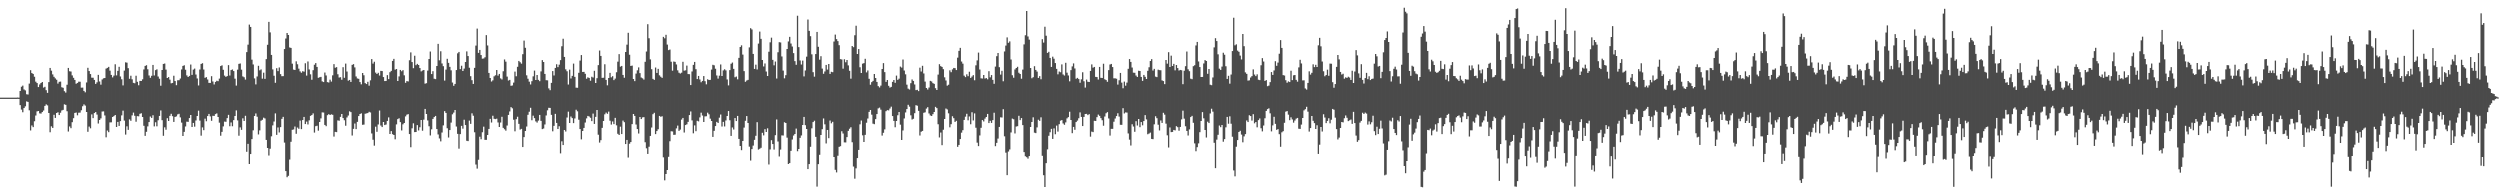<?xml version="1.0" encoding="UTF-8"?>
<svg xmlns="http://www.w3.org/2000/svg" width="1920" height="150">
  <path d="M0 75.000h1v1.000H0zM1 75.000h1v1.000H1zM2 75.000h1v1.000H2zM3 75.000h1v1.000H3zM4 75.000h1v1.000H4zM5 75.000h1v1.000H5zM6 75.000h1v1.000H6zM7 75.000h1v1.000H7zM8 75.000h1v1.000H8zM9 75.000h1v1.000H9zM10 75.000h1v1.000H10zM11 75.000h1v1.000H11zM12 75.000h1v1.000H12zM13 74.913h1v1.000H13zM14 74.987h1v1.000H14zM15 69.877h1v10.845H15zM16 66.632h1v17.526H16zM17 65.744h1v20.480H17zM18 68.714h1v14.290H18zM19 69.445h1v12.229H19zM20 72.412h1v5.459H20zM21 72.608h1v5.672H21zM22 64.198h1v20.540H22zM23 53.913h1v46.290H23zM24 56.130h1v40.217H24zM25 56.772h1v40.889H25zM26 58.916h1v34.194H26zM27 62.736h1v25.970H27zM28 63.771h1v21.773H28zM29 66.859h1v18.371H29zM30 64.849h1v22.256H30zM31 63.764h1v23.498H31zM32 62.990h1v23.073H32zM33 67.281h1v17.589H33zM34 66.652h1v14.704H34zM35 69.259h1v10.944H35zM36 71.304h1v9.641H36zM37 63.064h1v23.700H37zM38 52.191h1v49.389H38zM39 54.251h1v42.790H39zM40 57.113h1v41.135H40zM41 58.989h1v29.167H41zM42 60.185h1v30.399H42zM43 61.241h1v25.529H43zM44 64.219h1v22.016H44zM45 62.822h1v25.546H45zM46 62.693h1v23.895H46zM47 67.022h1v17.822H47zM48 67.454h1v16.914H48zM49 70.022h1v10.083H49zM50 71.129h1v9.389H50zM51 65.052h1v20.378H51zM52 52.170h1v48.831H52zM53 54.714h1v42.418H53zM54 54.927h1v43.519H54zM55 57.931h1v35.935H55zM56 59.771h1v31.030H56zM57 61.364h1v25.364H57zM58 64.324h1v22.083H58zM59 63.677h1v24.898H59zM60 62.746h1v23.829H60zM61 62.761h1v23.712H61zM62 67.352h1v17.354H62zM63 67.260h1v14.330H63zM64 69.846h1v10.307H64zM65 70.899h1v10.216H65zM66 63.345h1v22.667H66zM67 52.064h1v49.148H67zM68 54.602h1v42.615H68zM69 56.894h1v41.685H69zM70 59.667h1v28.202H70zM71 59.682h1v31.038H71zM72 61.386h1v25.431H72zM73 64.481h1v21.584H73zM74 63.244h1v24.777H74zM75 57.474h1v37.423H75zM76 62.588h1v29.557H76zM77 65.007h1v25.904H77zM78 61.046h1v24.599H78zM79 60.156h1v25.419H79zM80 59.881h1v28.792H80zM81 52.709h1v52.775H81zM82 52.115h1v48.134H82zM83 51.329h1v50.180H83zM84 54.276h1v39.702H84zM85 57.545h1v36.389H85zM86 59.419h1v30.422H86zM87 58.086h1v31.079H87zM88 49.373h1v38.962H88zM89 57.899h1v39.622H89zM90 54.446h1v39.203H90zM91 51.279h1v45.455H91zM92 58.713h1v34.303H92zM93 60.898h1v27.724H93zM94 65.608h1v19.400H94zM95 54.202h1v38.433H95zM96 47.872h1v55.490H96zM97 48.149h1v48.888H97zM98 52.364h1v47.384H98zM99 60.511h1v31.194H99zM100 58.144h1v34.622H100zM101 60.915h1v27.701H101zM102 63.648h1v22.841H102zM103 63.954h1v24.966H103zM104 58.145h1v35.369H104zM105 62.837h1v26.357H105zM106 65.503h1v23.833H106zM107 62.123h1v25.282H107zM108 62.197h1v24.784H108zM109 60.914h1v28.950H109zM110 53.365h1v43.260H110zM111 50.651h1v53.714H111zM112 50.097h1v51.111H112zM113 53.192h1v43.903H113zM114 57.976h1v35.793H114zM115 59.766h1v29.716H115zM116 58.203h1v32.359H116zM117 49.862h1v38.651H117zM118 57.951h1v39.125H118zM119 53.878h1v40.042H119zM120 53.232h1v43.779H120zM121 58.779h1v33.582H121zM122 60.487h1v28.543H122zM123 65.851h1v18.963H123zM124 53.766h1v38.559H124zM125 49.119h1v55.192H125zM126 48.786h1v49.018H126zM127 53.479h1v46.139H127zM128 59.926h1v30.877H128zM129 59.201h1v33.736H129zM130 61.175h1v27.829H130zM131 64.010h1v23.388H131zM132 63.697h1v25.546H132zM133 58.172h1v35.462H133zM134 62.277h1v27.520H134zM135 65.437h1v23.945H135zM136 61.656h1v26.201H136zM137 61.572h1v25.837H137zM138 60.336h1v29.811H138zM139 53.363h1v40.783H139zM140 50.651h1v53.820H140zM141 50.124h1v51.146H141zM142 53.566h1v43.574H142zM143 57.909h1v35.557H143zM144 59.149h1v34.457H144zM145 58.299h1v32.372H145zM146 49.541h1v38.759H146zM147 57.518h1v40.015H147zM148 53.451h1v40.959H148zM149 52.694h1v44.597H149zM150 57.256h1v35.271H150zM151 60.247h1v28.862H151zM152 65.642h1v19.343H152zM153 53.398h1v39.233H153zM154 49.099h1v55.095H154zM155 48.562h1v49.302H155zM156 53.400h1v46.610H156zM157 59.741h1v31.408H157zM158 59.234h1v33.906H158zM159 61.010h1v28.106H159zM160 63.655h1v23.859H160zM161 63.716h1v25.665H161zM162 58.499h1v34.268H162zM163 62.569h1v26.370H163zM164 64.856h1v24.192H164zM165 62.905h1v24.745H165zM166 62.003h1v25.097H166zM167 62.346h1v27.524H167zM168 60.369h1v33.822H168zM169 50.729h1v53.514H169zM170 50.168h1v51.094H170zM171 53.589h1v43.466H171zM172 58.056h1v35.320H172zM173 59.040h1v34.510H173zM174 58.400h1v32.303H174zM175 50.035h1v38.179H175zM176 58.010h1v38.976H176zM177 53.825h1v40.233H177zM178 53.342h1v43.614H178zM179 54.600h1v37.659H179zM180 60.434h1v28.632H180zM181 65.747h1v19.023H181zM182 53.529h1v38.958H182zM183 49.058h1v55.189H183zM184 48.730h1v49.110H184zM185 53.510h1v46.211H185zM186 58.661h1v32.225H186zM187 59.319h1v33.617H187zM188 61.136h1v27.813H188zM189 40.044h1v76.537H189zM190 34.293h1v76.219H190zM191 18.891h1v107.059H191zM192 20.705h1v97.610H192zM193 45.829h1v61.045H193zM194 49.487h1v50.607H194zM195 60.210h1v28.881H195zM196 64.814h1v22.310H196zM197 58.745h1v30.881H197zM198 50.522h1v52.729H198zM199 54.004h1v46.157H199zM200 53.301h1v39.428H200zM201 60.434h1v31.591H201zM202 55.828h1v34.528H202zM203 60.557h1v30.422H203zM204 45.426h1v62.022H204zM205 34.383h1v79.306H205zM206 16.815h1v102.618H206zM207 24.874h1v89.365H207zM208 42.165h1v62.539H208zM209 53.285h1v43.042H209zM210 58.177h1v35.137H210zM211 63.609h1v23.456H211zM212 52.375h1v51.206H212zM213 54.632h1v43.247H213zM214 51.797h1v49.913H214zM215 56.945h1v40.684H215zM216 58.545h1v32.726H216zM217 58.477h1v31.274H217zM218 37.687h1v71.837H218zM219 29.617h1v101.742H219zM220 25.357h1v110.720H220zM221 26.861h1v108.142H221zM222 36.478h1v86.024H222zM223 36.821h1v72.066H223zM224 48.912h1v50.782H224zM225 53.446h1v45.970H225zM226 53.752h1v43.408H226zM227 47.093h1v55.688H227zM228 49.370h1v48.564H228zM229 52.732h1v46.169H229zM230 54.837h1v37.795H230zM231 55.868h1v43.292H231zM232 54.669h1v37.565H232zM233 55.034h1v34.779H233zM234 48.587h1v46.701H234zM235 58.071h1v35.305H235zM236 47.212h1v48.389H236zM237 53.345h1v39.091H237zM238 57.093h1v31.914H238zM239 61.213h1v27.160H239zM240 53.903h1v33.172H240zM241 49.695h1v52.145H241zM242 48.454h1v48.452H242zM243 51.390h1v45.150H243zM244 59.776h1v40.576H244zM245 59.322h1v34.388H245zM246 59.023h1v31.891H246zM247 62.490h1v23.827H247zM248 63.033h1v23.381H248zM249 55.679h1v40.281H249zM250 57.966h1v38.950H250zM251 63.092h1v25.361H251zM252 63.371h1v24.290H252zM253 61.181h1v27.149H253zM254 62.651h1v25.155H254zM255 57.852h1v30.333H255zM256 49.230h1v55.701H256zM257 52.006h1v49.261H257zM258 51.573h1v49.886H258zM259 57.053h1v35.424H259zM260 59.534h1v33.209H260zM261 59.264h1v30.478H261zM262 61.222h1v26.321H262zM263 51.594h1v39.069H263zM264 59.758h1v32.616H264zM265 48.826h1v47.738H265zM266 54.957h1v35.277H266zM267 61.965h1v26.756H267zM268 61.406h1v24.075H268zM269 62.921h1v23.175H269zM270 49.828h1v54.241H270zM271 49.279h1v49.701H271zM272 51.744h1v43.155H272zM273 58.748h1v40.439H273zM274 60.286h1v33.333H274zM275 60.525h1v28.607H275zM276 63.035h1v24.529H276zM277 64.755h1v22.289H277zM278 56.046h1v39.799H278zM279 57.797h1v37.914H279zM280 63.831h1v23.517H280zM281 64.544h1v22.571H281zM282 62.799h1v24.052H282zM283 65.768h1v20.111H283zM284 61.688h1v24.704H284zM285 45.349h1v57.159H285zM286 48.841h1v58.476H286zM287 47.405h1v64.451H287zM288 55.738h1v41.541H288zM289 56.852h1v44.378H289zM290 55.911h1v39.667H290zM291 58.011h1v26.881H291zM292 54.440h1v41.986H292zM293 54.604h1v42.998H293zM294 59.172h1v34.512H294zM295 62.249h1v33.802H295zM296 62.134h1v33.484H296zM297 57.678h1v35.213H297zM298 60.762h1v29.375H298zM299 55.443h1v47.448H299zM300 54.402h1v46.299H300zM301 46.800h1v56.243H301zM302 45.198h1v58.472H302zM303 53.483h1v53.515H303zM304 53.010h1v42.510H304zM305 62.195h1v29.288H305zM306 58.693h1v32.146H306zM307 53.730h1v40.074H307zM308 54.716h1v45.463H308zM309 53.877h1v41.602H309zM310 57.879h1v36.564H310zM311 63.578h1v25.804H311zM312 62.250h1v25.810H312zM313 62.572h1v25.106H313zM314 46.269h1v56.700H314zM315 40.232h1v72.890H315zM316 47.645h1v50.890H316zM317 52.356h1v42.351H317zM318 42.785h1v58.669H318zM319 50.091h1v51.272H319zM320 49.044h1v47.038H320zM321 49.896h1v50.292H321zM322 52.273h1v45.456H322zM323 54.859h1v37.322H323zM324 54.163h1v46.241H324zM325 53.735h1v38.159H325zM326 64.236h1v19.427H326zM327 63.896h1v23.663H327zM328 54.236h1v38.293H328zM329 45.334h1v51.614H329zM330 39.603h1v64.459H330zM331 56.864h1v42.467H331zM332 54.681h1v36.639H332zM333 60.459h1v29.460H333zM334 60.778h1v28.261H334zM335 50.698h1v48.403H335zM336 33.665h1v69.621H336zM337 46.351h1v59.997H337zM338 39.357h1v69.215H338zM339 48.717h1v53.057H339zM340 50.849h1v45.464H340zM341 61.897h1v23.458H341zM342 53.465h1v33.250H342zM343 45.177h1v53.348H343zM344 48.280h1v57.340H344zM345 51.357h1v48.551H345zM346 54.028h1v40.154H346zM347 63.386h1v24.412H347zM348 65.904h1v20.561H348zM349 64.471h1v19.999H349zM350 53.834h1v43.337H350zM351 40.970h1v61.837H351zM352 39.906h1v74.269H352zM353 53.097h1v49.923H353zM354 50.508h1v46.180H354zM355 54.505h1v44.293H355zM356 52.674h1v39.292H356zM357 47.599h1v48.452H357zM358 39.494h1v68.628H358zM359 43.083h1v65.283H359zM360 52.012h1v40.605H360zM361 58.539h1v36.582H361zM362 61.615h1v25.432H362zM363 64.451h1v24.448H363zM364 52.117h1v49.489H364zM365 35.047h1v91.333H365zM366 21.946h1v107.536H366zM367 40.580h1v82.110H367zM368 38.336h1v66.665H368zM369 42.294h1v64.667H369zM370 45.036h1v56.522H370zM371 44.919h1v52.359H371zM372 44.001h1v63.442H372zM373 26.975h1v80.425H373zM374 34.908h1v68.780H374zM375 56.024h1v43.006H375zM376 59.921h1v31.369H376zM377 62.636h1v31.469H377zM378 61.696h1v27.169H378zM379 58.641h1v32.596H379zM380 57.794h1v33.680H380zM381 53.774h1v37.364H381zM382 58.037h1v36.028H382zM383 56.788h1v40.739H383zM384 60.205h1v33.919H384zM385 61.031h1v28.665H385zM386 54.739h1v43.467H386zM387 45.664h1v53.610H387zM388 47.359h1v52.994H388zM389 58.854h1v37.549H389zM390 61.861h1v26.419H390zM391 61.357h1v24.234H391zM392 65.894h1v16.376H392zM393 65.627h1v17.553H393zM394 63.428h1v28.504H394zM395 55.015h1v45.870H395zM396 58.547h1v33.020H396zM397 51.297h1v38.356H397zM398 46.815h1v48.314H398zM399 47.817h1v51.705H399zM400 48.900h1v50.055H400zM401 41.612h1v71.339H401zM402 31.173h1v74.160H402zM403 36.732h1v63.885H403zM404 57.873h1v39.301H404zM405 60.476h1v27.681H405zM406 62.725h1v23.106H406zM407 64.849h1v17.964H407zM408 62.341h1v30.045H408zM409 58.637h1v30.213H409zM410 54.231h1v36.500H410zM411 61.453h1v31.806H411zM412 57.578h1v36.590H412zM413 61.323h1v31.302H413zM414 62.373h1v25.871H414zM415 54.833h1v38.012H415zM416 46.159h1v52.994H416zM417 47.597h1v51.116H417zM418 56.775h1v38.821H418zM419 61.571h1v27.100H419zM420 61.703h1v23.054H420zM421 67.888h1v14.919H421zM422 69.295h1v13.587H422zM423 63.664h1v24.560H423zM424 54.598h1v46.265H424zM425 57.962h1v38.679H425zM426 52.171h1v35.261H426zM427 49.361h1v45.050H427zM428 51.554h1v47.507H428zM429 49.677h1v47.291H429zM430 46.174h1v71.619H430zM431 35.556h1v72.968H431zM432 29.762h1v81.630H432zM433 43.713h1v56.121H433zM434 53.259h1v47.754H434zM435 54.737h1v35.538H435zM436 64.933h1v20.830H436zM437 53.482h1v40.990H437zM438 60.254h1v29.262H438zM439 58.278h1v32.462H439zM440 48.867h1v45.708H440zM441 59.017h1v31.966H441zM442 67.304h1v16.984H442zM443 67.451h1v18.076H443zM444 55.917h1v36.053H444zM445 46.519h1v52.590H445zM446 42.290h1v64.775H446zM447 55.225h1v45.369H447zM448 55.190h1v43.067H448zM449 56.682h1v37.413H449zM450 60.446h1v30.500H450zM451 59.395h1v29.630H451zM452 59.868h1v29.617H452zM453 61.987h1v28.460H453zM454 58.944h1v34.095H454zM455 59.524h1v27.699H455zM456 54.365h1v40.836H456zM457 63.730h1v26.034H457zM458 60.070h1v24.389H458zM459 50.039h1v53.415H459zM460 38.802h1v70.691H460zM461 42.950h1v64.731H461zM462 59.817h1v38.384H462zM463 59.725h1v33.213H463zM464 49.378h1v38.440H464zM465 61.373h1v25.091H465zM466 65.539h1v21.839H466zM467 59.906h1v25.811H467zM468 55.973h1v36.754H468zM469 59.412h1v36.266H469zM470 58.509h1v34.784H470zM471 61.522h1v33.813H471zM472 60.382h1v30.126H472zM473 55.519h1v40.717H473zM474 47.358h1v55.376H474zM475 41.584h1v62.091H475zM476 51.184h1v46.083H476zM477 50.645h1v52.332H477zM478 57.562h1v35.075H478zM479 59.677h1v34.182H479zM480 39.954h1v70.698H480zM481 34.308h1v73.136H481zM482 25.201h1v95.794H482zM483 42.058h1v68.313H483zM484 50.651h1v58.477H484zM485 50.390h1v44.957H485zM486 60.670h1v26.887H486zM487 62.327h1v26.724H487zM488 56.521h1v39.118H488zM489 53.997h1v45.108H489zM490 51.777h1v50.752H490zM491 56.188h1v33.646H491zM492 59.526h1v31.914H492zM493 60.135h1v30.025H493zM494 61.122h1v28.820H494zM495 47.483h1v61.777H495zM496 39.577h1v74.364H496zM497 18.585h1v99.616H497zM498 29.364h1v83.325H498zM499 45.622h1v58.769H499zM500 53.124h1v44.816H500zM501 60.584h1v27.132H501zM502 61.362h1v25.282H502zM503 51.881h1v51.124H503zM504 56.002h1v44.634H504zM505 52.904h1v46.370H505zM506 57.872h1v31.158H506zM507 58.925h1v30.793H507zM508 59.809h1v29.492H508zM509 28.312h1v92.527H509zM510 29.452h1v109.032H510zM511 26.717h1v106.906H511zM512 34.235h1v96.346H512zM513 38.508h1v81.922H513zM514 38.036h1v70.471H514zM515 47.437h1v53.367H515zM516 54.249h1v46.720H516zM517 47.234h1v56.354H517zM518 47.507h1v55.946H518zM519 49.517h1v49.100H519zM520 54.008h1v42.460H520zM521 55.861h1v44.624H521zM522 56.490h1v43.037H522zM523 55.833h1v36.044H523zM524 47.445h1v43.148H524zM525 54.256h1v47.522H525zM526 54.021h1v42.045H526zM527 50.404h1v45.077H527zM528 56.904h1v36.685H528zM529 56.977h1v31.389H529zM530 65.319h1v20.306H530zM531 54.893h1v37.555H531zM532 49.822h1v52.554H532zM533 47.540h1v48.768H533zM534 53.129h1v47.653H534zM535 60.703h1v32.087H535zM536 58.320h1v34.931H536zM537 61.004h1v29.147H537zM538 63.177h1v23.341H538zM539 62.152h1v26.587H539zM540 58.407h1v35.270H540zM541 62.344h1v27.051H541zM542 64.785h1v24.504H542zM543 60.899h1v25.643H543zM544 61.424h1v26.360H544zM545 61.328h1v29.826H545zM546 53.458h1v39.482H546zM547 49.784h1v55.363H547zM548 50.176h1v50.316H548zM549 52.777h1v44.067H549zM550 57.972h1v35.616H550zM551 60.378h1v34.110H551zM552 58.135h1v32.226H552zM553 49.522h1v38.447H553zM554 58.383h1v38.810H554zM555 54.065h1v39.529H555zM556 53.219h1v43.891H556zM557 54.048h1v38.458H557zM558 61.039h1v28.060H558zM559 65.611h1v19.663H559zM560 53.844h1v38.503H560zM561 48.962h1v55.412H561zM562 48.050h1v49.822H562zM563 52.875h1v46.596H563zM564 59.317h1v31.349H564zM565 58.802h1v34.171H565zM566 60.929h1v28.101H566zM567 44.438h1v62.269H567zM568 36.120h1v76.031H568zM569 34.790h1v80.539H569zM570 41.933h1v66.358H570zM571 54.609h1v43.388H571zM572 62.841h1v29.940H572zM573 61.826h1v27.318H573zM574 61.314h1v33.141H574zM575 36.393h1v76.257H575zM576 21.664h1v101.621H576zM577 22.607h1v91.930H577zM578 41.445h1v70.364H578zM579 52.916h1v54.488H579zM580 49.669h1v54.649H580zM581 53.326h1v40.511H581zM582 33.486h1v81.417H582zM583 24.253h1v90.035H583zM584 29.846h1v83.643H584zM585 46.056h1v55.952H585zM586 51.035h1v52.951H586zM587 48.718h1v50.519H587zM588 54.943h1v46.424H588zM589 58.346h1v40.189H589zM590 39.709h1v86.586H590zM591 32.536h1v82.255H591zM592 28.937h1v78.734H592zM593 45.975h1v64.665H593zM594 50.198h1v64.677H594zM595 47.266h1v56.567H595zM596 60.339h1v31.419H596zM597 40.149h1v68.563H597zM598 32.389h1v87.784H598zM599 32.621h1v82.251H599zM600 43.357h1v60.640H600zM601 54.241h1v49.858H601zM602 60.167h1v33.710H602zM603 57.749h1v36.733H603zM604 37.640h1v68.108H604zM605 31.832h1v94.107H605zM606 28.312h1v96.921H606zM607 33.436h1v82.442H607zM608 35.739h1v71.447H608zM609 40.794h1v63.275H609zM610 46.936h1v55.969H610zM611 49.783h1v48.961H611zM612 12.068h1v104.096H612zM613 36.210h1v78.237H613zM614 46.439h1v59.460H614zM615 49.565h1v54.492H615zM616 46.564h1v49.415H616zM617 58.668h1v31.120H617zM618 54.103h1v42.035H618zM619 43.536h1v55.548H619zM620 15.009h1v114.821H620zM621 23.699h1v102.300H621zM622 27.797h1v84.950H622zM623 41.717h1v56.819H623zM624 55.468h1v38.258H624zM625 58.876h1v33.867H625zM626 41.543h1v63.568H626zM627 24.534h1v118.775H627zM628 35.955h1v90.076H628zM629 45.831h1v73.047H629zM630 43.167h1v60.520H630zM631 52.706h1v46.518H631zM632 56.700h1v34.288H632zM633 54.896h1v40.614H633zM634 49.846h1v60.318H634zM635 53.459h1v46.355H635zM636 49.159h1v56.977H636zM637 56.772h1v35.801H637zM638 55.165h1v39.545H638zM639 55.432h1v38.107H639zM640 31.905h1v88.679H640zM641 26.578h1v103.839H641zM642 30.076h1v102.333H642zM643 31.606h1v87.988H643zM644 34.704h1v78.094H644zM645 45.416h1v66.865H645zM646 45.662h1v55.155H646zM647 52.730h1v49.814H647zM648 45.493h1v63.891H648zM649 47.812h1v61.587H649zM650 46.069h1v59.228H650zM651 50.239h1v50.260H651zM652 54.383h1v44.481H652zM653 60.394h1v37.331H653zM654 35.345h1v73.935H654zM655 36.268h1v91.609H655zM656 27.075h1v110.157H656zM657 19.761h1v109.530H657zM658 41.449h1v79.950H658zM659 37.708h1v77.422H659zM660 51.656h1v43.829H660zM661 56.077h1v36.495H661zM662 48.891h1v55.046H662zM663 48.502h1v60.560H663zM664 45.179h1v58.378H664zM665 55.600h1v38.682H665zM666 54.112h1v36.927H666zM667 60.528h1v25.378H667zM668 65.075h1v19.399H668zM669 63.060h1v24.985H669zM670 62.127h1v32.868H670zM671 56.844h1v38.543H671zM672 59.909h1v31.586H672zM673 62.939h1v24.681H673zM674 66.172h1v17.103H674zM675 67.174h1v15.459H675zM676 65.734h1v18.509H676zM677 52.993h1v51.135H677zM678 48.465h1v53.518H678zM679 55.381h1v43.993H679zM680 62.879h1v22.503H680zM681 61.418h1v23.151H681zM682 65.878h1v18.908H682zM683 67.276h1v16.087H683zM684 66.739h1v15.204H684zM685 62.878h1v26.283H685zM686 61.417h1v31.435H686zM687 63.599h1v34.118H687zM688 58.038h1v34.874H688zM689 61.339h1v27.164H689zM690 60.393h1v25.632H690zM691 51.137h1v44.628H691zM692 51.924h1v55.584H692zM693 45.700h1v54.500H693zM694 54.164h1v36.792H694zM695 57.097h1v29.286H695zM696 65.016h1v18.767H696zM697 68.111h1v12.385H697zM698 68.752h1v13.150H698zM699 63.922h1v24.671H699zM700 61.010h1v30.810H700zM701 62.179h1v29.035H701zM702 64.880h1v22.045H702zM703 69.236h1v11.553H703zM704 68.982h1v12.239H704zM705 69.988h1v15.138H705zM706 51.964h1v52.142H706zM707 54.961h1v46.220H707zM708 50.556h1v49.989H708zM709 56.409h1v30.246H709zM710 62.662h1v23.593H710zM711 67.565h1v15.843H711zM712 68.738h1v13.614H712zM713 67.222h1v19.901H713zM714 62.124h1v26.576H714zM715 62.547h1v26.545H715zM716 63.845h1v23.870H716zM717 64.407h1v21.600H717zM718 67.714h1v14.343H718zM719 69.102h1v13.949H719zM720 57.300h1v38.147H720zM721 49.287h1v56.277H721zM722 50.787h1v50.991H722zM723 51.412h1v60.119H723zM724 53.121h1v46.527H724zM725 59.406h1v31.971H725zM726 61.819h1v21.550H726zM727 65.784h1v18.274H727zM728 65.083h1v21.954H728zM729 53.991h1v43.816H729zM730 55.458h1v39.925H730zM731 53.322h1v35.994H731zM732 52.189h1v38.610H732zM733 52.378h1v41.285H733zM734 53.786h1v38.993H734zM735 44.311h1v68.487H735zM736 39.070h1v72.255H736zM737 36.740h1v70.058H737zM738 47.235h1v54.643H738zM739 48.886h1v51.088H739zM740 58.109h1v33.990H740zM741 59.242h1v30.382H741zM742 57.111h1v30.299H742zM743 58.508h1v33.921H743zM744 55.073h1v34.363H744zM745 59.871h1v35.547H745zM746 58.769h1v27.465H746zM747 57.720h1v34.784H747zM748 61.669h1v25.434H748zM749 50.151h1v47.955H749zM750 46.372h1v63.185H750zM751 40.389h1v71.834H751zM752 53.402h1v50.639H752zM753 60.168h1v37.979H753zM754 60.326h1v31.878H754zM755 57.603h1v35.684H755zM756 60.287h1v30.784H756zM757 59.980h1v29.854H757zM758 60.935h1v26.588H758zM759 54.674h1v39.837H759zM760 59.389h1v33.371H760zM761 57.630h1v36.791H761zM762 61.340h1v30.903H762zM763 64.379h1v22.196H763zM764 51.143h1v61.151H764zM765 43.172h1v66.546H765zM766 40.726h1v65.743H766zM767 51.597h1v45.884H767zM768 57.269h1v32.853H768zM769 54.393h1v35.875H769zM770 62.391h1v21.487H770zM771 39.533h1v65.155H771zM772 35.005h1v82.259H772zM773 28.708h1v105.805H773zM774 32.892h1v83.493H774zM775 31.772h1v83.037H775zM776 45.709h1v56.014H776zM777 57.803h1v33.296H777zM778 59.720h1v31.857H778zM779 53.371h1v49.146H779zM780 52.248h1v44.925H780zM781 51.284h1v45.618H781zM782 55.860h1v33.056H782zM783 56.845h1v35.400H783zM784 60.481h1v30.179H784zM785 53.429h1v42.668H785zM786 34.105h1v82.752H786zM787 27.067h1v92.951H787zM788 8.470h1v112.273H788zM789 28.004h1v93.814H789zM790 30.481h1v89.375H790zM791 52.243h1v45.299H791zM792 60.119h1v33.580H792zM793 59.308h1v30.809H793zM794 50.832h1v51.063H794zM795 53.730h1v48.523H795zM796 54.972h1v42.850H796zM797 59.832h1v32.110H797zM798 58.457h1v34.393H798zM799 60.871h1v29.258H799zM800 30.108h1v89.523H800zM801 32.720h1v101.827H801zM802 20.512h1v123.107H802zM803 27.442h1v97.858H803zM804 40.637h1v74.093H804zM805 39.777h1v64.507H805zM806 44.493h1v57.110H806zM807 51.388h1v47.594H807zM808 43.499h1v63.195H808zM809 45.119h1v53.503H809zM810 48.427h1v54.680H810zM811 52.880h1v43.565H811zM812 57.064h1v44.009H812zM813 54.917h1v40.448H813zM814 55.514h1v37.134H814zM815 49.439h1v42.757H815zM816 57.207h1v37.625H816zM817 57.989h1v37.881H817zM818 48.223h1v45.803H818zM819 55.790h1v35.120H819zM820 57.972h1v32.003H820zM821 62.475h1v23.337H821zM822 53.845h1v38.305H822zM823 50.975h1v51.345H823zM824 48.684h1v48.796H824zM825 52.580h1v47.112H825zM826 60.451h1v33.309H826zM827 59.788h1v32.816H827zM828 60.738h1v30.107H828zM829 63.550h1v22.781H829zM830 60.925h1v28.888H830zM831 55.495h1v41.314H831zM832 62.423h1v27.363H832zM833 67.299h1v20.238H833zM834 61.158h1v26.271H834zM835 62.747h1v25.652H835zM836 62.989h1v24.642H836zM837 54.453h1v50.531H837zM838 49.454h1v51.618H838zM839 51.961h1v49.511H839zM840 51.429h1v41.321H840zM841 59.047h1v33.897H841zM842 59.180h1v30.803H842zM843 61.081h1v26.938H843zM844 51.430h1v37.579H844zM845 59.732h1v30.996H845zM846 59.920h1v32.453H846zM847 48.951h1v47.615H847zM848 60.863h1v28.619H848zM849 61.512h1v25.465H849zM850 62.820h1v23.301H850zM851 53.869h1v37.097H851zM852 49.586h1v54.534H852zM853 49.106h1v49.872H853zM854 51.527h1v47.438H854zM855 60.148h1v33.325H855zM856 60.179h1v30.860H856zM857 60.487h1v28.654H857zM858 64.993h1v21.980H858zM859 61.619h1v27.906H859zM860 56.012h1v39.853H860zM861 63.418h1v32.473H861zM862 67.775h1v15.332H862zM863 62.649h1v24.493H863zM864 65.807h1v20.510H864zM865 63.422h1v23.061H865zM866 52.816h1v49.662H866zM867 45.377h1v61.887H867zM868 47.576h1v64.197H868zM869 51.860h1v43.597H869zM870 55.807h1v41.392H870zM871 55.902h1v45.302H871zM872 58.031h1v35.056H872zM873 59.091h1v37.341H873zM874 54.340h1v37.063H874zM875 54.511h1v43.181H875zM876 59.097h1v34.653H876zM877 62.107h1v34.131H877zM878 57.565h1v35.435H878zM879 59.002h1v29.413H879zM880 60.676h1v31.026H880zM881 54.355h1v48.779H881zM882 51.644h1v50.892H882zM883 46.848h1v54.992H883zM884 45.416h1v61.296H884zM885 54.153h1v52.774H885zM886 52.915h1v42.598H886zM887 58.816h1v30.462H887zM888 59.218h1v31.571H888zM889 53.506h1v42.294H889zM890 53.882h1v46.304H890zM891 53.947h1v38.567H891zM892 61.746h1v32.659H892zM893 62.268h1v24.349H893zM894 64.611h1v23.451H894zM895 46.065h1v48.922H895zM896 48.880h1v55.050H896zM897 40.091h1v73.200H897zM898 51.445h1v46.426H898zM899 42.749h1v58.712H899zM900 50.698h1v50.646H900zM901 49.032h1v50.782H901zM902 54.021h1v46.102H902zM903 49.921h1v46.998H903zM904 52.260h1v45.431H904zM905 54.171h1v46.210H905zM906 53.734h1v43.760H906zM907 53.945h1v37.771H907zM908 64.667h1v20.331H908zM909 54.299h1v36.849H909zM910 50.843h1v46.105H910zM911 39.595h1v60.976H911zM912 53.263h1v50.804H912zM913 54.663h1v44.700H913zM914 60.432h1v29.477H914zM915 60.812h1v28.153H915zM916 50.841h1v43.469H916zM917 50.128h1v60.019H917zM918 34.899h1v81.282H918zM919 32.229h1v80.812H919zM920 47.214h1v62.928H920zM921 51.531h1v49.988H921zM922 59.149h1v33.761H922zM923 59.096h1v27.030H923zM924 48.744h1v42.156H924zM925 46.106h1v53.755H925zM926 46.852h1v58.782H926zM927 56.675h1v36.767H927zM928 53.016h1v41.523H928zM929 65.063h1v22.085H929zM930 65.439h1v18.094H930zM931 59.473h1v26.299H931zM932 36.408h1v73.282H932zM933 29.326h1v99.800H933zM934 31.554h1v75.700H934zM935 41.744h1v61.782H935zM936 52.761h1v43.655H936zM937 53.692h1v43.978H937zM938 51.142h1v44.865H938zM939 40.509h1v68.353H939zM940 42.023h1v64.844H940zM941 50.872h1v46.916H941zM942 60.629h1v29.176H942zM943 58.229h1v36.786H943zM944 64.265h1v25.069H944zM945 57.232h1v37.777H945zM946 39.212h1v65.782H946zM947 13.639h1v117.245H947zM948 34.827h1v100.607H948zM949 34.067h1v78.624H949zM950 38.881h1v68.716H950zM951 39.805h1v61.556H951zM952 42.713h1v57.722H952zM953 45.658h1v57.728H953zM954 26.102h1v83.217H954zM955 35.486h1v69.283H955zM956 55.581h1v47.438H956zM957 56.718h1v35.814H957zM958 61.893h1v31.831H958zM959 61.702h1v26.822H959zM960 59.534h1v29.629H960zM961 58.461h1v34.184H961zM962 53.318h1v34.405H962zM963 57.216h1v37.503H963zM964 58.449h1v35.234H964zM965 57.089h1v40.720H965zM966 61.228h1v31.059H966zM967 61.553h1v29.441H967zM968 50.108h1v48.422H968zM969 44.649h1v56.263H969zM970 47.248h1v49.155H970zM971 62.144h1v28.690H971zM972 61.502h1v23.674H972zM973 66.217h1v17.604H973zM974 65.721h1v17.496H974zM975 63.054h1v24.006H975zM976 55.343h1v45.548H976zM977 57.558h1v38.746H977zM978 54.115h1v35.567H978zM979 47.005h1v48.137H979zM980 50.548h1v49.172H980zM981 48.101h1v51.091H981zM982 41.257h1v61.820H982zM983 30.831h1v81.937H983zM984 36.805h1v64.847H984zM985 57.683h1v43.064H985zM986 57.993h1v36.304H986zM987 61.571h1v24.203H987zM988 63.521h1v21.795H988zM989 62.524h1v25.534H989zM990 63.018h1v29.282H990zM991 54.318h1v35.816H991zM992 61.547h1v30.216H992zM993 57.862h1v36.333H993zM994 57.598h1v34.990H994zM995 61.361h1v29.754H995zM996 62.744h1v27.818H996zM997 51.785h1v47.107H997zM998 45.947h1v53.091H998zM999 48.759h1v46.922H999zM1000 61.770h1v28.877H1000zM1001 61.706h1v23.058H1001zM1002 67.946h1v15.910H1002zM1003 68.796h1v13.206H1003zM1004 63.694h1v22.044H1004zM1005 54.766h1v46.298H1005zM1006 57.303h1v41.061H1006zM1007 55.914h1v33.198H1007zM1008 49.428h1v43.325H1008zM1009 51.543h1v43.027H1009zM1010 49.752h1v49.299H1010zM1011 51.437h1v44.763H1011zM1012 34.830h1v83.405H1012zM1013 29.062h1v82.100H1013zM1014 35.593h1v61.954H1014zM1015 47.277h1v53.723H1015zM1016 54.751h1v33.002H1016zM1017 58.596h1v31.652H1017zM1018 57.623h1v36.919H1018zM1019 53.489h1v39.412H1019zM1020 58.196h1v32.615H1020zM1021 48.848h1v45.873H1021zM1022 48.937h1v42.994H1022zM1023 63.109h1v20.547H1023zM1024 67.388h1v16.874H1024zM1025 64.553h1v25.795H1025zM1026 51.355h1v47.840H1026zM1027 42.222h1v64.884H1027zM1028 45.627h1v60.071H1028zM1029 55.226h1v43.056H1029zM1030 57.264h1v36.457H1030zM1031 56.648h1v37.366H1031zM1032 60.441h1v30.395H1032zM1033 59.396h1v29.261H1033zM1034 59.830h1v30.647H1034zM1035 58.948h1v34.079H1035zM1036 59.537h1v32.860H1036zM1037 61.381h1v30.440H1037zM1038 54.336h1v40.817H1038zM1039 63.744h1v22.168H1039zM1040 54.958h1v39.581H1040zM1041 38.489h1v65.667H1041zM1042 42.562h1v66.401H1042zM1043 56.372h1v51.284H1043zM1044 59.735h1v34.438H1044zM1045 49.311h1v43.519H1045zM1046 61.347h1v25.235H1046zM1047 64.175h1v23.355H1047zM1048 59.968h1v26.516H1048zM1049 55.941h1v31.315H1049zM1050 60.838h1v34.833H1050zM1051 58.578h1v34.643H1051zM1052 61.469h1v33.994H1052zM1053 60.614h1v33.262H1053zM1054 60.388h1v28.494H1054zM1055 48.916h1v51.852H1055zM1056 41.472h1v62.342H1056zM1057 43.256h1v54.096H1057zM1058 51.103h1v51.849H1058zM1059 50.657h1v48.257H1059zM1060 60.067h1v32.621H1060zM1061 55.178h1v43.477H1061zM1062 40.166h1v70.068H1062zM1063 30.782h1v103.858H1063zM1064 29.197h1v104.901H1064zM1065 24.148h1v90.992H1065zM1066 32.234h1v76.384H1066zM1067 54.651h1v37.909H1067zM1068 62.635h1v30.651H1068zM1069 58.557h1v31.885H1069zM1070 52.835h1v46.288H1070zM1071 51.201h1v50.951H1071zM1072 53.416h1v50.379H1072zM1073 58.687h1v33.670H1073zM1074 58.625h1v34.695H1074zM1075 64.326h1v24.789H1075zM1076 49.735h1v58.925H1076zM1077 24.964h1v90.579H1077zM1078 5.949h1v121.546H1078zM1079 9.019h1v123.980H1079zM1080 10.279h1v113.355H1080zM1081 40.613h1v72.640H1081zM1082 54.489h1v41.197H1082zM1083 58.210h1v33.010H1083zM1084 50.498h1v57.708H1084zM1085 51.198h1v52.020H1085zM1086 54.685h1v47.198H1086zM1087 56.524h1v42.226H1087zM1088 57.074h1v36.792H1088zM1089 61.882h1v29.460H1089zM1090 59.137h1v29.612H1090zM1091 28.271h1v115.226H1091zM1092 25.765h1v118.042H1092zM1093 20.028h1v111.759H1093zM1094 24.337h1v106.170H1094zM1095 31.976h1v85.952H1095zM1096 39.159h1v60.639H1096zM1097 53.249h1v46.814H1097zM1098 54.914h1v43.874H1098zM1099 45.865h1v58.054H1099zM1100 47.116h1v53.166H1100zM1101 49.942h1v49.568H1101zM1102 55.074h1v40.426H1102zM1103 56.027h1v45.035H1103zM1104 55.457h1v39.092H1104zM1105 54.391h1v36.356H1105zM1106 46.742h1v43.673H1106zM1107 52.852h1v50.141H1107zM1108 53.105h1v43.809H1108zM1109 49.415h1v45.903H1109zM1110 61.136h1v29.407H1110zM1111 57.575h1v30.692H1111zM1112 62.427h1v24.995H1112zM1113 52.813h1v41.073H1113zM1114 50.021h1v53.029H1114zM1115 47.675h1v48.918H1115zM1116 58.371h1v42.677H1116zM1117 58.517h1v35.226H1117zM1118 60.093h1v30.032H1118zM1119 61.001h1v28.114H1119zM1120 62.173h1v26.430H1120zM1121 58.142h1v32.171H1121zM1122 61.196h1v32.711H1122zM1123 62.245h1v27.144H1123zM1124 63.987h1v22.438H1124zM1125 60.773h1v25.979H1125zM1126 61.154h1v30.284H1126zM1127 61.119h1v28.151H1127zM1128 50.299h1v54.543H1128zM1129 53.935h1v46.161H1129zM1130 50.218h1v49.876H1130zM1131 52.595h1v40.675H1131zM1132 58.439h1v35.798H1132zM1133 58.121h1v32.181H1133zM1134 60.069h1v27.835H1134zM1135 49.499h1v39.131H1135zM1136 53.981h1v43.229H1136zM1137 56.332h1v40.857H1137zM1138 53.280h1v40.720H1138zM1139 63.804h1v28.714H1139zM1140 60.948h1v28.406H1140zM1141 62.596h1v22.694H1141zM1142 52.099h1v41.405H1142zM1143 48.974h1v55.503H1143zM1144 48.208h1v49.689H1144zM1145 53.127h1v46.164H1145zM1146 59.465h1v33.422H1146zM1147 58.970h1v30.660H1147zM1148 57.711h1v33.082H1148zM1149 25.672h1v89.692H1149zM1150 26.714h1v95.016H1150zM1151 31.851h1v107.071H1151zM1152 46.028h1v64.611H1152zM1153 60.453h1v31.301H1153zM1154 61.946h1v28.104H1154zM1155 61.830h1v26.967H1155zM1156 43.876h1v63.867H1156zM1157 21.461h1v104.042H1157zM1158 18.809h1v102.672H1158zM1159 15.326h1v96.467H1159zM1160 41.447h1v67.632H1160zM1161 49.071h1v59.170H1161zM1162 52.513h1v51.112H1162zM1163 13.859h1v129.344H1163zM1164 6.963h1v136.456H1164zM1165 6.499h1v132.619H1165zM1166 20.963h1v101.477H1166zM1167 29.636h1v79.796H1167zM1168 48.932h1v57.136H1168zM1169 42.617h1v56.167H1169zM1170 52.797h1v41.556H1170zM1171 43.504h1v76.335H1171zM1172 31.381h1v96.250H1172zM1173 26.135h1v89.652H1173zM1174 42.804h1v69.738H1174zM1175 45.188h1v75.818H1175zM1176 43.066h1v64.790H1176zM1177 50.480h1v47.089H1177zM1178 44.872h1v55.081H1178zM1179 31.697h1v88.598H1179zM1180 27.492h1v97.381H1180zM1181 41.001h1v71.747H1181zM1182 43.310h1v56.062H1182zM1183 55.369h1v38.347H1183zM1184 57.730h1v35.905H1184zM1185 58.756h1v32.086H1185zM1186 33.862h1v94.865H1186zM1187 23.773h1v104.070H1187zM1188 23.877h1v99.629H1188zM1189 32.963h1v83.454H1189zM1190 39.165h1v69.551H1190zM1191 48.967h1v54.682H1191zM1192 45.394h1v55.442H1192zM1193 32.186h1v80.518H1193zM1194 15.183h1v106.435H1194zM1195 34.494h1v78.236H1195zM1196 37.113h1v71.706H1196zM1197 48.002h1v53.612H1197zM1198 59.279h1v32.304H1198zM1199 58.057h1v35.484H1199zM1200 53.696h1v40.857H1200zM1201 23.315h1v94.270H1201zM1202 6.320h1v121.482H1202zM1203 26.137h1v98.855H1203zM1204 39.198h1v61.084H1204zM1205 51.409h1v44.757H1205zM1206 53.406h1v39.553H1206zM1207 52.738h1v47.376H1207zM1208 44.030h1v61.268H1208zM1209 23.561h1v119.750H1209zM1210 46.854h1v72.877H1210zM1211 47.571h1v58.920H1211zM1212 45.720h1v54.765H1212zM1213 57.600h1v36.166H1213zM1214 54.938h1v36.642H1214zM1215 51.954h1v56.339H1215zM1216 52.673h1v45.492H1216zM1217 49.643h1v54.741H1217zM1218 52.564h1v41.965H1218zM1219 56.029h1v38.828H1219zM1220 54.636h1v38.081H1220zM1221 37.814h1v70.522H1221zM1222 28.661h1v101.758H1222zM1223 34.853h1v92.129H1223zM1224 30.745h1v100.947H1224zM1225 32.364h1v87.377H1225zM1226 34.310h1v79.769H1226zM1227 47.005h1v55.273H1227zM1228 52.099h1v49.843H1228zM1229 53.046h1v46.649H1229zM1230 45.047h1v64.660H1230zM1231 46.233h1v59.134H1231zM1232 49.916h1v52.741H1232zM1233 50.399h1v45.702H1233zM1234 55.104h1v43.973H1234zM1235 60.379h1v36.761H1235zM1236 35.428h1v92.248H1236zM1237 28.428h1v91.478H1237zM1238 20.094h1v116.943H1238zM1239 41.759h1v71.014H1239zM1240 38.445h1v83.870H1240zM1241 43.027h1v59.693H1241zM1242 55.007h1v39.992H1242zM1243 52.865h1v39.895H1243zM1244 48.339h1v60.858H1244zM1245 45.428h1v58.689H1245zM1246 55.721h1v48.134H1246zM1247 55.043h1v34.864H1247zM1248 54.288h1v36.912H1248zM1249 63.431h1v20.971H1249zM1250 63.026h1v24.949H1250zM1251 65.254h1v22.547H1251zM1252 59.624h1v35.344H1252zM1253 56.849h1v38.405H1253zM1254 62.262h1v25.515H1254zM1255 63.015h1v23.098H1255zM1256 66.298h1v17.084H1256zM1257 67.113h1v17.051H1257zM1258 53.118h1v39.949H1258zM1259 54.848h1v49.166H1259zM1260 48.571h1v51.416H1260zM1261 55.602h1v34.328H1261zM1262 61.398h1v23.899H1262zM1263 66.949h1v17.781H1263zM1264 65.794h1v17.724H1264zM1265 67.241h1v14.858H1265zM1266 65.556h1v23.532H1266zM1267 61.367h1v31.458H1267zM1268 63.243h1v26.415H1268zM1269 57.976h1v39.685H1269zM1270 61.843h1v26.737H1270zM1271 61.361h1v23.420H1271zM1272 60.537h1v25.395H1272zM1273 51.251h1v56.133H1273zM1274 45.823h1v59.938H1274zM1275 54.275h1v43.259H1275zM1276 58.365h1v27.648H1276zM1277 57.082h1v29.327H1277zM1278 68.077h1v13.881H1278zM1279 68.961h1v12.914H1279zM1280 65.521h1v23.100H1280zM1281 62.225h1v29.554H1281zM1282 60.893h1v30.190H1282zM1283 65.325h1v21.611H1283zM1284 64.836h1v20.908H1284zM1285 69.485h1v11.261H1285zM1286 68.973h1v14.222H1286zM1287 55.445h1v39.505H1287zM1288 52.675h1v51.163H1288zM1289 50.511h1v49.916H1289zM1290 56.290h1v33.460H1290zM1291 62.776h1v23.600H1291zM1292 66.371h1v16.556H1292zM1293 67.848h1v15.591H1293zM1294 68.324h1v13.899H1294zM1295 66.700h1v20.405H1295zM1296 62.190h1v26.463H1296zM1297 63.332h1v25.764H1297zM1298 63.933h1v23.686H1298zM1299 66.031h1v15.978H1299zM1300 67.814h1v13.861H1300zM1301 66.797h1v19.263H1301zM1302 51.383h1v50.972H1302zM1303 49.386h1v56.118H1303zM1304 51.686h1v53.385H1304zM1305 51.540h1v59.789H1305zM1306 55.373h1v36.003H1306zM1307 59.521h1v28.621H1307zM1308 65.703h1v18.389H1308zM1309 68.820h1v14.444H1309zM1310 53.951h1v39.846H1310zM1311 53.959h1v43.931H1311zM1312 61.740h1v26.662H1312zM1313 52.197h1v38.101H1313zM1314 52.392h1v41.264H1314zM1315 53.828h1v39.165H1315zM1316 44.520h1v56.340H1316zM1317 39.550h1v72.568H1317zM1318 38.703h1v68.517H1318zM1319 36.904h1v63.428H1319zM1320 48.911h1v52.790H1320zM1321 55.988h1v31.744H1321zM1322 58.211h1v33.941H1322zM1323 61.932h1v23.871H1323zM1324 57.117h1v30.872H1324zM1325 54.982h1v37.499H1325zM1326 55.518h1v37.384H1326zM1327 58.794h1v36.743H1327zM1328 57.670h1v34.823H1328zM1329 61.803h1v26.740H1329zM1330 58.462h1v28.618H1330zM1331 47.064h1v62.523H1331zM1332 46.145h1v66.362H1332zM1333 40.360h1v70.064H1333zM1334 54.839h1v43.543H1334zM1335 60.115h1v31.079H1335zM1336 57.584h1v35.521H1336zM1337 60.436h1v30.561H1337zM1338 60.021h1v29.808H1338zM1339 60.851h1v24.989H1339zM1340 54.774h1v39.679H1340zM1341 58.456h1v34.366H1341zM1342 59.278h1v28.821H1342zM1343 57.679h1v36.723H1343zM1344 64.350h1v22.261H1344zM1345 51.165h1v45.687H1345zM1346 43.197h1v69.123H1346zM1347 40.762h1v65.701H1347zM1348 46.500h1v51.776H1348zM1349 57.312h1v32.674H1349zM1350 58.586h1v31.602H1350zM1351 54.434h1v35.176H1351zM1352 39.367h1v65.337H1352zM1353 40.770h1v64.003H1353zM1354 24.509h1v99.958H1354zM1355 26.243h1v91.988H1355zM1356 39.388h1v70.346H1356zM1357 48.501h1v55.201H1357zM1358 58.380h1v35.594H1358zM1359 61.136h1v25.170H1359zM1360 57.545h1v37.975H1360zM1361 53.526h1v49.948H1361zM1362 53.546h1v44.664H1362zM1363 52.552h1v39.889H1363zM1364 60.247h1v33.710H1364zM1365 59.176h1v32.555H1365zM1366 57.999h1v31.940H1366zM1367 50.509h1v60.615H1367zM1368 35.947h1v89.968H1368zM1369 10.351h1v107.662H1369zM1370 12.397h1v111.106H1370zM1371 49.168h1v64.225H1371zM1372 51.217h1v48.098H1372zM1373 55.872h1v34.112H1373zM1374 62.011h1v27.089H1374zM1375 50.738h1v47.067H1375zM1376 55.449h1v42.830H1376zM1377 55.237h1v47.723H1377zM1378 56.233h1v35.139H1378zM1379 58.634h1v31.891H1379zM1380 61.409h1v28.306H1380zM1381 34.485h1v85.938H1381zM1382 28.242h1v110.231H1382zM1383 25.901h1v114.613H1383zM1384 30.295h1v107.035H1384zM1385 28.534h1v93.138H1385zM1386 41.116h1v71.307H1386zM1387 44.965h1v58.522H1387zM1388 50.470h1v53.472H1388zM1389 50.419h1v50.747H1389zM1390 43.136h1v61.882H1390zM1391 47.925h1v53.584H1391zM1392 52.112h1v45.992H1392zM1393 55.649h1v39.427H1393zM1394 57.177h1v44.674H1394zM1395 55.898h1v37.438H1395zM1396 48.065h1v43.386H1396zM1397 53.669h1v48.719H1397zM1398 53.131h1v43.041H1398zM1399 49.360h1v46.101H1399zM1400 53.678h1v40.673H1400zM1401 57.288h1v32.318H1401zM1402 64.749h1v22.157H1402zM1403 54.287h1v39.015H1403zM1404 50.453h1v52.148H1404zM1405 47.756h1v49.227H1405zM1406 53.617h1v42.243H1406zM1407 59.698h1v40.049H1407zM1408 58.803h1v34.640H1408zM1409 61.026h1v28.788H1409zM1410 62.492h1v23.992H1410zM1411 62.685h1v26.057H1411zM1412 58.454h1v35.193H1412zM1413 64.203h1v25.423H1413zM1414 62.589h1v26.714H1414zM1415 60.923h1v25.377H1415zM1416 61.451h1v26.424H1416zM1417 61.132h1v30.292H1417zM1418 59.001h1v31.731H1418zM1419 49.890h1v55.463H1419zM1420 50.094h1v50.109H1420zM1421 52.609h1v47.653H1421zM1422 58.010h1v35.276H1422zM1423 58.390h1v35.872H1423zM1424 57.856h1v32.417H1424zM1425 59.941h1v28.043H1425zM1426 49.521h1v47.912H1426zM1427 54.068h1v39.719H1427zM1428 53.044h1v43.928H1428zM1429 54.246h1v38.206H1429zM1430 61.018h1v28.214H1430zM1431 65.483h1v19.819H1431zM1432 53.924h1v31.429H1432zM1433 48.933h1v55.661H1433zM1434 48.148h1v49.716H1434zM1435 52.961h1v41.478H1435zM1436 57.983h1v41.461H1436zM1437 58.893h1v33.981H1437zM1438 61.480h1v27.608H1438zM1439 46.187h1v57.450H1439zM1440 30.612h1v80.570H1440zM1441 31.905h1v100.364H1441zM1442 38.918h1v81.347H1442zM1443 54.868h1v44.727H1443zM1444 62.263h1v28.671H1444zM1445 63.240h1v26.178H1445zM1446 61.457h1v26.336H1446zM1447 35.590h1v75.097H1447zM1448 24.979h1v96.731H1448zM1449 19.482h1v97.631H1449zM1450 38.858h1v72.644H1450zM1451 53.198h1v54.031H1451zM1452 50.596h1v56.791H1452zM1453 53.172h1v41.589H1453zM1454 34.847h1v72.381H1454zM1455 26.215h1v89.235H1455zM1456 29.185h1v83.222H1456zM1457 46.058h1v63.782H1457zM1458 51.816h1v53.474H1458zM1459 48.531h1v52.359H1459zM1460 54.742h1v45.509H1460zM1461 57.680h1v35.019H1461zM1462 30.720h1v93.737H1462zM1463 36.275h1v87.620H1463zM1464 38.573h1v68.501H1464zM1465 43.070h1v64.032H1465zM1466 47.518h1v60.668H1466zM1467 46.969h1v51.434H1467zM1468 57.614h1v37.710H1468zM1469 46.723h1v56.857H1469zM1470 22.555h1v90.189H1470zM1471 27.503h1v92.259H1471zM1472 43.110h1v61.207H1472zM1473 53.300h1v44.605H1473zM1474 60.166h1v34.403H1474zM1475 55.979h1v37.932H1475zM1476 49.506h1v49.820H1476zM1477 29.404h1v97.357H1477zM1478 27.380h1v98.567H1478zM1479 32.573h1v86.627H1479zM1480 35.082h1v73.527H1480zM1481 39.726h1v63.435H1481zM1482 47.162h1v55.299H1482zM1483 49.496h1v48.011H1483zM1484 28.911h1v96.427H1484zM1485 29.880h1v89.934H1485zM1486 39.901h1v69.700H1486zM1487 44.216h1v61.319H1487zM1488 45.430h1v50.685H1488zM1489 64.836h1v22.749H1489zM1490 57.048h1v34.711H1490zM1491 54.118h1v50.183H1491zM1492 10.430h1v112.051H1492zM1493 6.759h1v115.270H1493zM1494 30.531h1v92.120H1494zM1495 41.124h1v56.904H1495zM1496 53.708h1v39.186H1496zM1497 57.828h1v33.102H1497zM1498 44.312h1v59.435H1498zM1499 23.901h1v97.913H1499zM1500 29.191h1v114.283H1500zM1501 46.630h1v71.438H1501zM1502 45.584h1v56.872H1502zM1503 52.742h1v44.574H1503zM1504 58.180h1v32.395H1504zM1505 54.397h1v40.882H1505zM1506 52.039h1v55.742H1506zM1507 55.366h1v43.244H1507zM1508 49.813h1v55.441H1508zM1509 56.322h1v36.337H1509zM1510 56.235h1v38.376H1510zM1511 54.845h1v38.641H1511zM1512 32.477h1v87.765H1512zM1513 29.040h1v101.171H1513zM1514 30.769h1v100.696H1514zM1515 31.815h1v87.997H1515zM1516 34.489h1v83.202H1516zM1517 41.351h1v72.452H1517zM1518 46.895h1v55.560H1518zM1519 53.178h1v49.081H1519zM1520 46.086h1v63.315H1520zM1521 45.412h1v64.132H1521zM1522 46.361h1v59.437H1522zM1523 51.039h1v49.718H1523zM1524 55.207h1v43.666H1524zM1525 55.770h1v41.857H1525zM1526 60.271h1v36.967H1526zM1527 35.115h1v92.738H1527zM1528 27.110h1v92.935H1528zM1529 20.196h1v116.792H1529zM1530 41.482h1v80.521H1530zM1531 38.218h1v82.178H1531zM1532 48.688h1v50.005H1532zM1533 55.788h1v34.761H1533zM1534 48.861h1v55.178H1534zM1535 48.436h1v60.769H1535zM1536 45.435h1v54.637H1536zM1537 55.703h1v48.148H1537zM1538 54.353h1v36.685H1538zM1539 60.637h1v30.444H1539zM1540 63.472h1v20.887H1540zM1541 63.180h1v24.784H1541zM1542 65.271h1v22.500H1542zM1543 59.569h1v35.258H1543zM1544 56.885h1v38.218H1544zM1545 63.079h1v24.645H1545zM1546 67.112h1v16.283H1546zM1547 66.300h1v16.197H1547zM1548 69.072h1v15.110H1548zM1549 53.061h1v51.032H1549zM1550 55.838h1v46.201H1550zM1551 48.517h1v51.616H1551zM1552 55.521h1v32.058H1552zM1553 61.322h1v23.225H1553zM1554 65.762h1v18.952H1554zM1555 67.635h1v15.728H1555zM1556 67.259h1v14.840H1556zM1557 65.580h1v23.552H1557zM1558 61.360h1v31.554H1558zM1559 63.597h1v34.101H1559zM1560 57.972h1v34.980H1560zM1561 61.293h1v27.301H1561zM1562 61.624h1v24.319H1562zM1563 58.220h1v37.477H1563zM1564 51.208h1v56.266H1564zM1565 45.800h1v54.320H1565zM1566 54.274h1v41.965H1566zM1567 57.116h1v29.302H1567zM1568 65.068h1v20.631H1568zM1569 68.100h1v13.866H1569zM1570 69.656h1v12.205H1570zM1571 65.495h1v23.181H1571zM1572 60.895h1v30.902H1572zM1573 62.064h1v28.988H1573zM1574 64.828h1v22.110H1574zM1575 67.013h1v15.485H1575zM1576 69.748h1v11.489H1576zM1577 68.956h1v14.277H1577zM1578 52.622h1v51.330H1578zM1579 55.735h1v45.281H1579zM1580 50.423h1v50.103H1580zM1581 56.225h1v30.711H1581zM1582 62.746h1v23.637H1582zM1583 67.424h1v16.020H1583zM1584 68.735h1v13.498H1584zM1585 67.150h1v19.952H1585zM1586 62.195h1v26.474H1586zM1587 62.626h1v26.443H1587zM1588 65.693h1v21.900H1588zM1589 63.955h1v23.350H1589zM1590 67.804h1v14.209H1590zM1591 69.143h1v12.540H1591zM1592 57.339h1v31.410H1592zM1593 51.377h1v54.118H1593zM1594 49.394h1v52.266H1594zM1595 51.510h1v59.881H1595zM1596 53.169h1v46.443H1596zM1597 55.375h1v35.991H1597zM1598 59.549h1v26.688H1598zM1599 65.743h1v18.327H1599zM1600 65.036h1v21.601H1600zM1601 53.761h1v44.040H1601zM1602 55.522h1v40.303H1602zM1603 55.013h1v33.495H1603zM1604 52.200h1v38.372H1604zM1605 52.251h1v41.564H1605zM1606 53.599h1v39.056H1606zM1607 44.462h1v57.996H1607zM1608 39.281h1v72.809H1608zM1609 36.700h1v70.443H1609zM1610 46.952h1v53.359H1610zM1611 48.678h1v52.976H1611zM1612 58.207h1v33.848H1612zM1613 59.222h1v30.326H1613zM1614 57.165h1v30.411H1614zM1615 59.791h1v32.516H1615zM1616 55.059h1v34.380H1616zM1617 58.948h1v34.344H1617zM1618 58.873h1v36.714H1618zM1619 57.695h1v34.800H1619zM1620 61.839h1v23.242H1620zM1621 58.449h1v30.311H1621zM1622 47.028h1v62.698H1622zM1623 40.314h1v72.251H1623zM1624 50.853h1v53.324H1624zM1625 54.855h1v43.144H1625zM1626 61.904h1v29.296H1626zM1627 57.549h1v35.592H1627zM1628 60.418h1v30.613H1628zM1629 59.982h1v29.682H1629zM1630 60.864h1v26.611H1630zM1631 54.765h1v39.646H1631zM1632 59.692h1v33.083H1632zM1633 59.292h1v30.609H1633zM1634 57.700h1v36.696H1634zM1635 64.339h1v22.275H1635zM1636 50.650h1v50.811H1636zM1637 43.200h1v69.037H1637zM1638 40.451h1v65.831H1638zM1639 51.762h1v46.387H1639zM1640 57.445h1v32.564H1640zM1641 54.329h1v35.936H1641zM1642 61.138h1v22.789H1642zM1643 39.397h1v65.084H1643zM1644 30.987h1v77.313H1644zM1645 28.143h1v90.610H1645zM1646 41.619h1v68.661H1646zM1647 45.276h1v64.250H1647zM1648 49.383h1v47.283H1648zM1649 61.045h1v22.794H1649zM1650 56.024h1v32.258H1650zM1651 52.198h1v50.910H1651zM1652 48.806h1v51.222H1652zM1653 53.658h1v39.559H1653zM1654 59.412h1v34.791H1654zM1655 61.916h1v27.834H1655zM1656 67.480h1v16.186H1656zM1657 62.299h1v22.391H1657zM1658 48.118h1v67.637H1658zM1659 32.111h1v82.991H1659zM1660 22.989h1v94.811H1660zM1661 34.198h1v79.732H1661zM1662 45.549h1v56.445H1662zM1663 56.546h1v36.532H1663zM1664 62.255h1v24.600H1664zM1665 59.178h1v34.117H1665zM1666 54.213h1v46.512H1666zM1667 51.564h1v47.557H1667zM1668 56.375h1v34.258H1668zM1669 60.399h1v27.749H1669zM1670 67.663h1v15.091H1670zM1671 66.611h1v14.404H1671zM1672 31.811h1v81.427H1672zM1673 37.631h1v92.395H1673zM1674 32.105h1v100.481H1674zM1675 34.835h1v93.324H1675zM1676 37.533h1v83.386H1676zM1677 41.797h1v68.157H1677zM1678 47.143h1v49.466H1678zM1679 51.638h1v49.357H1679zM1680 47.454h1v55.741H1680zM1681 48.273h1v49.167H1681zM1682 49.702h1v49.211H1682zM1683 52.917h1v41.309H1683zM1684 56.397h1v43.630H1684zM1685 57.526h1v37.000H1685zM1686 56.956h1v34.449H1686zM1687 48.390h1v44.923H1687zM1688 53.407h1v50.315H1688zM1689 53.323h1v43.314H1689zM1690 50.215h1v45.353H1690zM1691 57.614h1v36.153H1691zM1692 56.896h1v32.110H1692zM1693 64.364h1v22.190H1693zM1694 54.529h1v38.099H1694zM1695 50.728h1v51.600H1695zM1696 47.548h1v49.244H1696zM1697 53.332h1v47.015H1697zM1698 60.449h1v32.970H1698zM1699 59.144h1v34.346H1699zM1700 61.274h1v28.594H1700zM1701 62.434h1v23.825H1701zM1702 62.713h1v25.575H1702zM1703 58.625h1v35.434H1703zM1704 62.634h1v26.990H1704zM1705 64.305h1v24.847H1705zM1706 61.131h1v25.781H1706zM1707 61.141h1v26.714H1707zM1708 60.957h1v30.151H1708zM1709 53.278h1v42.601H1709zM1710 50.022h1v54.884H1710zM1711 50.141h1v50.400H1711zM1712 52.740h1v43.994H1712zM1713 58.137h1v36.240H1713zM1714 60.497h1v29.806H1714zM1715 58.180h1v31.877H1715zM1716 49.701h1v38.673H1716zM1717 58.089h1v39.063H1717zM1718 54.097h1v39.362H1718zM1719 53.061h1v43.851H1719zM1720 58.714h1v33.735H1720zM1721 61.254h1v28.143H1721zM1722 65.601h1v19.699H1722zM1723 54.047h1v38.332H1723zM1724 49.261h1v55.031H1724zM1725 48.490h1v49.233H1725zM1726 53.100h1v46.306H1726zM1727 59.717h1v30.946H1727zM1728 58.911h1v33.967H1728zM1729 61.192h1v27.893H1729zM1730 64.221h1v23.364H1730zM1731 63.772h1v25.324H1731zM1732 58.791h1v33.745H1732zM1733 62.415h1v26.407H1733zM1734 65.796h1v23.235H1734zM1735 63.172h1v23.768H1735zM1736 63.944h1v22.115H1736zM1737 61.615h1v27.416H1737zM1738 53.260h1v47.273H1738zM1739 45.572h1v57.296H1739zM1740 45.288h1v65.526H1740zM1741 50.440h1v49.116H1741zM1742 56.075h1v40.922H1742zM1743 54.230h1v46.914H1743zM1744 55.961h1v36.704H1744zM1745 54.141h1v33.349H1745zM1746 56.146h1v44.989H1746zM1747 46.552h1v56.416H1747zM1748 58.045h1v35.730H1748zM1749 60.911h1v32.917H1749zM1750 61.250h1v30.259H1750zM1751 56.836h1v31.942H1751zM1752 60.551h1v30.897H1752zM1753 54.563h1v48.433H1753zM1754 51.961h1v50.731H1754zM1755 48.290h1v51.769H1755zM1756 44.682h1v59.537H1756zM1757 54.944h1v51.788H1757zM1758 53.353h1v42.252H1758zM1759 59.467h1v31.811H1759zM1760 57.738h1v33.553H1760zM1761 52.040h1v42.714H1761zM1762 53.997h1v45.371H1762zM1763 52.740h1v41.272H1763zM1764 61.674h1v32.230H1764zM1765 62.310h1v22.176H1765zM1766 63.722h1v24.517H1766zM1767 50.733h1v44.147H1767zM1768 46.555h1v57.126H1768zM1769 40.848h1v71.993H1769zM1770 50.744h1v47.191H1770zM1771 46.928h1v54.773H1771zM1772 42.146h1v56.633H1772zM1773 50.095h1v51.592H1773zM1774 49.393h1v46.943H1774zM1775 49.509h1v50.617H1775zM1776 51.775h1v46.535H1776zM1777 53.794h1v46.742H1777zM1778 53.945h1v44.896H1778zM1779 53.882h1v37.894H1779zM1780 64.675h1v20.273H1780zM1781 54.305h1v37.024H1781zM1782 50.786h1v46.110H1782zM1783 39.596h1v61.063H1783zM1784 51.507h1v52.945H1784zM1785 54.328h1v44.796H1785zM1786 60.182h1v30.306H1786zM1787 60.451h1v27.124H1787zM1788 56.901h1v34.388H1788zM1789 43.819h1v61.155H1789zM1790 27.294h1v116.053H1790zM1791 36.320h1v88.342H1791zM1792 46.900h1v71.612H1792zM1793 44.778h1v57.936H1793zM1794 54.231h1v42.508H1794zM1795 56.517h1v33.141H1795zM1796 55.780h1v41.262H1796zM1797 50.967h1v58.847H1797zM1798 52.336h1v52.471H1798zM1799 50.248h1v47.171H1799zM1800 55.256h1v39.440H1800zM1801 56.109h1v36.901H1801zM1802 55.444h1v37.590H1802zM1803 32.167h1v88.274H1803zM1804 27.727h1v103.438H1804zM1805 30.228h1v101.361H1805zM1806 31.528h1v88.267H1806zM1807 34.109h1v79.133H1807zM1808 46.021h1v65.086H1808zM1809 46.061h1v54.218H1809zM1810 52.423h1v49.842H1810zM1811 45.198h1v64.412H1811zM1812 46.160h1v55.151H1812zM1813 49.902h1v55.737H1813zM1814 50.844h1v49.084H1814zM1815 54.925h1v43.764H1815zM1816 60.470h1v37.486H1816zM1817 34.043h1v95.776H1817zM1818 34.249h1v89.258H1818zM1819 23.261h1v112.984H1819zM1820 23.521h1v108.141H1820zM1821 35.531h1v87.456H1821zM1822 36.616h1v79.975H1822zM1823 52.741h1v44.657H1823zM1824 29.325h1v69.844H1824zM1825 42.640h1v66.178H1825zM1826 44.015h1v69.732H1826zM1827 43.240h1v60.223H1827zM1828 52.581h1v44.163H1828zM1829 52.648h1v39.877H1829zM1830 59.211h1v27.957H1830zM1831 63.815h1v25.474H1831zM1832 38.275h1v77.961H1832zM1833 42.553h1v69.493H1833zM1834 45.501h1v60.000H1834zM1835 54.982h1v46.466H1835zM1836 56.805h1v38.480H1836zM1837 58.826h1v31.779H1837zM1838 53.935h1v35.577H1838zM1839 48.332h1v46.902H1839zM1840 48.581h1v57.787H1840zM1841 44.235h1v58.885H1841zM1842 52.948h1v43.140H1842zM1843 59.913h1v27.880H1843zM1844 58.478h1v27.326H1844zM1845 62.837h1v25.029H1845zM1846 42.910h1v64.222H1846zM1847 58.520h1v31.426H1847zM1848 57.049h1v40.215H1848zM1849 54.623h1v43.390H1849zM1850 58.442h1v44.445H1850zM1851 52.825h1v43.578H1851zM1852 57.176h1v34.080H1852zM1853 22.757h1v75.137H1853zM1854 47.637h1v55.197H1854zM1855 46.547h1v69.183H1855zM1856 43.429h1v59.714H1856zM1857 51.503h1v42.954H1857zM1858 54.758h1v34.341H1858zM1859 63.337h1v23.697H1859zM1860 66.866h1v16.608H1860zM1861 41.243h1v72.229H1861zM1862 45.136h1v65.519H1862zM1863 45.244h1v55.338H1863zM1864 53.362h1v46.798H1864zM1865 58.140h1v34.856H1865zM1866 63.769h1v22.191H1866zM1867 63.127h1v23.748H1867zM1868 36.896h1v56.450H1868zM1869 50.211h1v56.657H1869zM1870 46.844h1v57.329H1870zM1871 51.509h1v47.656H1871zM1872 60.637h1v27.593H1872zM1873 59.474h1v29.744H1873zM1874 65.150h1v20.887H1874zM1875 51.174h1v40.554H1875zM1876 62.756h1v25.495H1876zM1877 55.412h1v40.344H1877zM1878 56.227h1v43.164H1878zM1879 59.032h1v41.725H1879zM1880 53.807h1v42.658H1880zM1881 57.162h1v35.348H1881zM1882 49.667h1v61.705H1882zM1883 45.579h1v54.495H1883zM1884 47.072h1v62.757H1884zM1885 42.063h1v62.710H1885zM1886 50.111h1v44.082H1886zM1887 55.125h1v35.093H1887zM1888 62.939h1v24.160H1888zM1889 65.947h1v17.061H1889zM1890 45.857h1v58.440H1890zM1891 49.904h1v55.467H1891zM1892 51.626h1v51.383H1892zM1893 52.557h1v46.977H1893zM1894 59.821h1v33.242H1894zM1895 63.944h1v21.928H1895zM1896 64.386h1v21.977H1896zM1897 43.837h1v52.524H1897zM1898 52.154h1v52.565H1898zM1899 54.299h1v47.610H1899zM1900 47.624h1v55.249H1900zM1901 54.398h1v33.791H1901zM1902 60.109h1v29.276H1902zM1903 40.798h1v68.908H1903zM1904 61.094h1v27.838H1904zM1905 10.247h1v116.974H1905zM1906 19.035h1v101.519H1906zM1907 17.729h1v109.877H1907zM1908 50.916h1v47.850H1908zM1909 58.069h1v36.910H1909zM1910 63.397h1v22.723H1910zM1911 67.586h1v15.025H1911zM1912 68.290h1v12.259H1912zM1913 71.421h1v7.895H1913zM1914 71.820h1v5.197H1914zM1915 72.268h1v4.911H1915zM1916 73.890h1v2.252H1916zM1917 74.241h1v1.327H1917zM1918 74.773h1v1.000H1918zM1919 150.000h1v1.000H1919z" fill="#4a4a4a"></path>
</svg>
